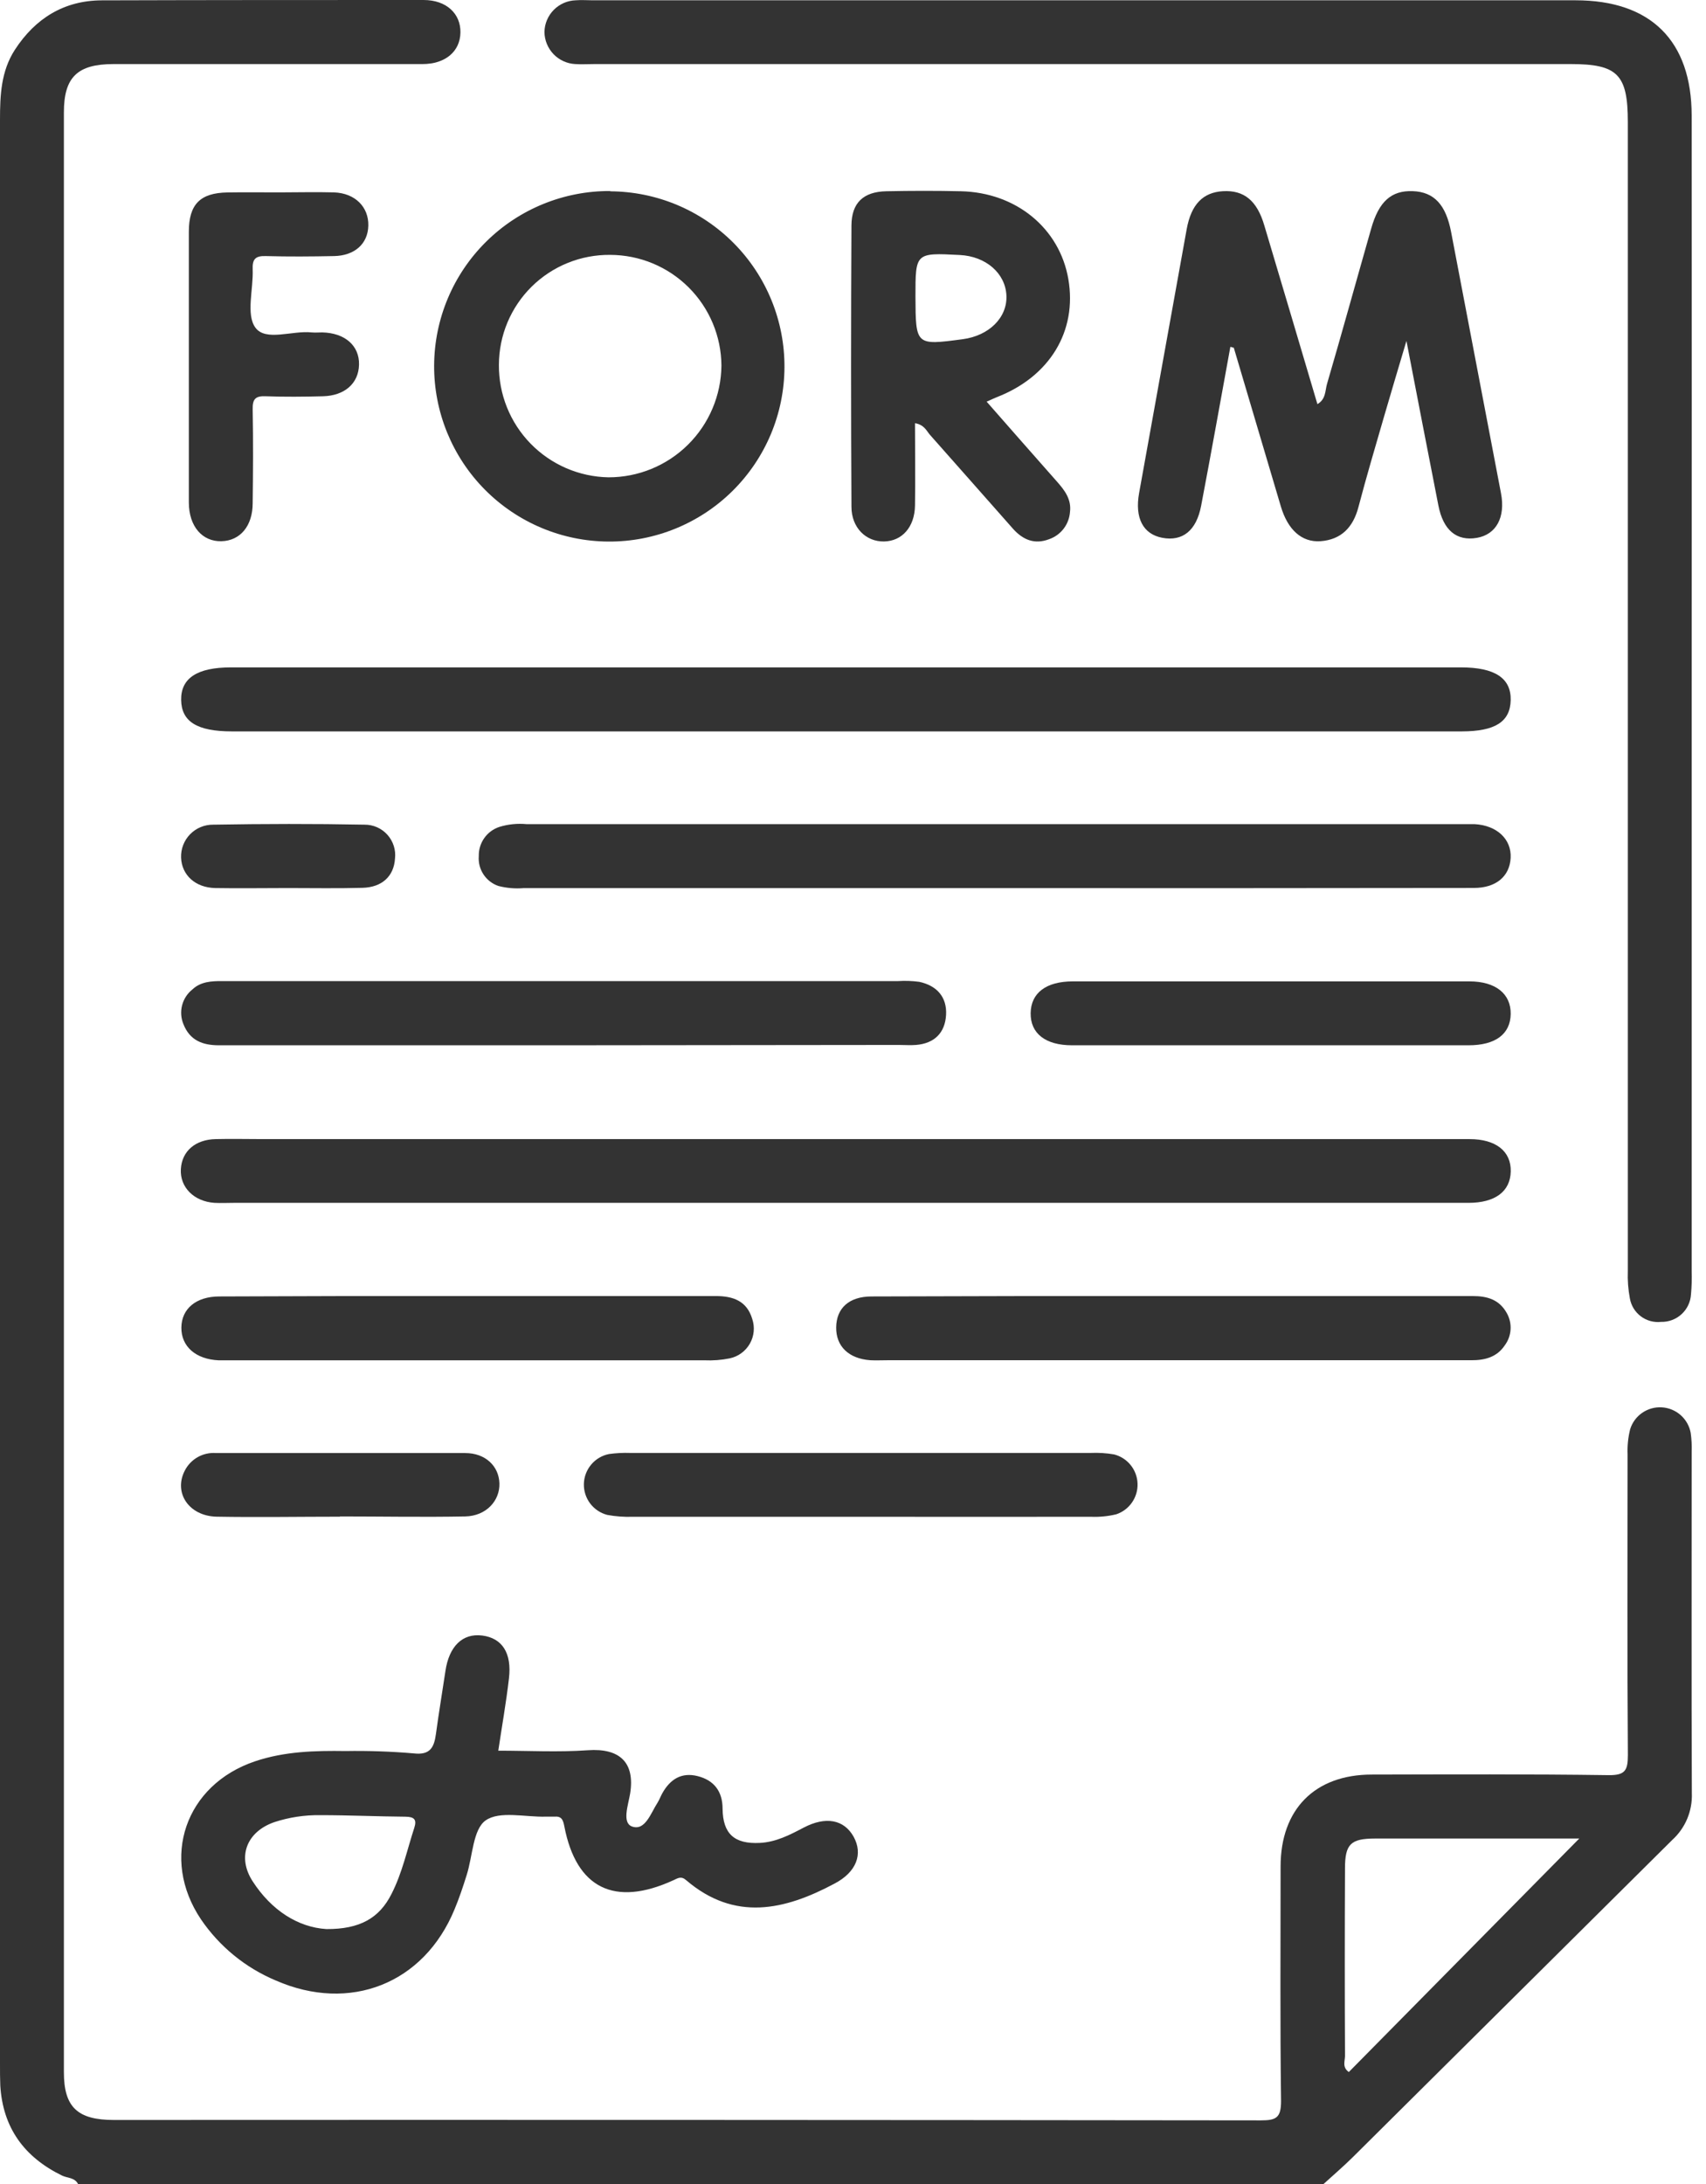 <svg xmlns="http://www.w3.org/2000/svg" fill="none" viewBox="0 0 100 128" height="128" width="100">
<g clip-path="url(#clip0_8053_3426)">
<path fill="#333333" d="M99.16 85.101C99.174 84.727 99.155 84.352 99.103 83.981C99.03 83.579 98.824 83.212 98.518 82.94C98.212 82.669 97.824 82.507 97.415 82.482C97.007 82.456 96.602 82.569 96.264 82.8C95.927 83.032 95.677 83.37 95.555 83.761C95.434 84.244 95.383 84.743 95.404 85.241C95.404 91.115 95.378 96.988 95.421 102.862C95.421 103.764 95.257 104.051 94.285 104.038C89.661 103.974 85.037 103.994 80.41 104.004C77.069 104.004 75.064 106.042 75.064 109.39C75.064 113.974 75.031 118.555 75.091 123.139C75.091 124.108 74.817 124.271 73.918 124.271C51.504 124.245 29.09 124.237 6.675 124.248C4.547 124.248 3.745 123.5 3.745 121.448C3.745 83.164 3.745 44.877 3.745 6.589C3.745 4.52 4.541 3.759 6.642 3.755C12.683 3.755 18.723 3.755 24.767 3.755C26.104 3.755 26.969 3.017 26.989 1.908C27.009 0.799 26.164 0 24.831 0C18.54 0 12.248 0 5.96 0.02C3.755 0.03 2.068 1.076 0.872 2.917C0.063 4.166 0 5.57 0 7.016C0 45 0 82.989 0 120.984C0 121.401 0 121.819 0.017 122.233C0.167 124.712 1.427 126.426 3.628 127.502C3.946 127.659 4.377 127.612 4.574 128H77.583C78.158 127.475 78.752 126.968 79.304 126.42C85.54 120.225 91.777 114.033 98.014 107.843C98.395 107.498 98.697 107.074 98.897 106.6C99.096 106.126 99.19 105.614 99.17 105.1C99.143 98.435 99.163 91.769 99.16 85.101ZM79.063 121.438C78.662 121.157 78.839 120.793 78.839 120.496C78.822 116.834 78.822 113.171 78.839 109.507C78.839 108.074 79.174 107.756 80.6 107.753C84.546 107.753 88.495 107.753 92.571 107.753C87.991 112.39 83.527 116.914 79.063 121.438Z"></path>
<path fill="#333333" d="M99.16 40.501C99.16 51.829 99.16 63.158 99.16 74.486C99.175 74.944 99.162 75.403 99.12 75.859C99.094 76.303 98.897 76.72 98.569 77.021C98.242 77.322 97.81 77.484 97.366 77.473C96.944 77.519 96.52 77.403 96.18 77.148C95.841 76.893 95.611 76.518 95.538 76.1C95.438 75.569 95.397 75.029 95.418 74.489C95.418 52.042 95.418 29.594 95.418 7.147C95.418 4.367 94.817 3.755 92.077 3.755H34.841C34.467 3.755 34.089 3.779 33.718 3.755C33.235 3.73 32.779 3.521 32.444 3.172C32.109 2.822 31.919 2.359 31.914 1.874C31.923 1.389 32.118 0.926 32.459 0.58C32.8 0.235 33.26 0.033 33.745 0.017C34.079 -0.01 34.413 0.017 34.747 0.017H92.351C96.764 0.017 99.157 2.386 99.16 6.776C99.167 18.015 99.167 29.257 99.16 40.501Z"></path>
<path fill="#333333" d="M49.448 70.497H13.698C13.324 70.497 12.947 70.517 12.572 70.497C11.366 70.416 10.541 69.581 10.601 68.522C10.661 67.463 11.453 66.788 12.636 66.761C13.551 66.738 14.47 66.761 15.386 66.761H86.14C87.683 66.761 88.579 67.473 88.555 68.652C88.532 69.832 87.636 70.497 86.076 70.497H49.448Z"></path>
<path fill="#333333" d="M49.448 42.866H13.595C11.557 42.866 10.638 42.294 10.618 41.025C10.598 39.755 11.547 39.114 13.538 39.114H85.638C87.623 39.114 88.579 39.745 88.552 41.032C88.525 42.318 87.613 42.862 85.692 42.866H49.448Z"></path>
<path fill="#333333" d="M50.036 107.646C49.475 106.644 48.409 106.43 47.099 107.118C46.288 107.546 45.476 107.964 44.533 108.01C43.053 108.084 42.372 107.482 42.355 106.006C42.355 104.983 41.847 104.335 40.895 104.095C39.943 103.854 39.281 104.282 38.824 105.097C38.723 105.277 38.653 105.478 38.543 105.652C38.149 106.26 37.815 107.322 37.049 107.048C36.445 106.834 36.826 105.785 36.936 105.12C37.23 103.299 36.328 102.447 34.464 102.578C32.733 102.701 30.982 102.604 29.208 102.604C29.412 101.231 29.666 99.808 29.833 98.371C30.01 96.874 29.432 96.006 28.269 95.856C27.106 95.705 26.321 96.5 26.111 97.927C25.927 99.16 25.72 100.389 25.553 101.626C25.446 102.407 25.219 102.878 24.246 102.762C22.919 102.649 21.586 102.603 20.254 102.625C18.463 102.598 16.679 102.645 14.952 103.226C10.862 104.599 9.372 108.906 11.781 112.491C12.865 114.083 14.388 115.327 16.164 116.072C20.508 117.973 24.851 116.263 26.645 111.899C26.916 111.251 27.14 110.58 27.354 109.895C27.708 108.792 27.718 107.222 28.466 106.691C29.285 106.116 30.782 106.504 31.984 106.47C32.148 106.47 32.319 106.47 32.482 106.47C32.91 106.433 33.003 106.64 33.08 107.041C33.779 110.67 36.024 111.776 39.468 110.199C39.746 110.072 39.926 109.935 40.227 110.199C43.067 112.624 45.997 111.953 48.914 110.396C50.207 109.718 50.597 108.662 50.036 107.646ZM24.283 107.128C23.859 108.428 23.578 109.771 22.947 111.004C22.238 112.414 21.093 113.072 19.131 113.059C17.461 112.955 15.907 111.956 14.811 110.262C13.882 108.829 14.454 107.359 16.074 106.794C16.945 106.508 17.857 106.369 18.774 106.383C20.444 106.383 22.095 106.46 23.755 106.473C24.28 106.477 24.444 106.637 24.283 107.128Z"></path>
<path fill="#333333" d="M72.12 20.327C71.552 23.434 70.998 26.542 70.406 29.645C70.126 31.109 69.314 31.74 68.131 31.52C67.002 31.306 66.507 30.36 66.771 28.894C67.7 23.735 68.63 18.579 69.561 13.425C69.825 11.978 70.513 11.276 71.679 11.206C72.912 11.133 73.684 11.747 74.115 13.231C75.151 16.689 76.173 20.15 77.222 23.685C77.723 23.401 77.673 22.887 77.783 22.509C78.669 19.479 79.507 16.435 80.373 13.401C80.824 11.804 81.555 11.156 82.812 11.203C84.068 11.249 84.756 12.005 85.06 13.602C86.031 18.707 87.006 23.811 87.984 28.914C88.251 30.317 87.706 31.326 86.57 31.523C85.378 31.727 84.596 31.075 84.312 29.619C83.704 26.528 83.109 23.438 82.441 19.98C81.936 21.684 81.522 23.053 81.121 24.44C80.613 26.194 80.092 27.948 79.628 29.716C79.317 30.902 78.625 31.63 77.396 31.72C76.3 31.79 75.485 31.052 75.077 29.675C74.155 26.575 73.236 23.477 72.321 20.381L72.12 20.327Z"></path>
<path fill="#333333" d="M58.292 52.051H30.691C30.194 52.092 29.694 52.049 29.211 51.924C28.853 51.801 28.545 51.562 28.338 51.245C28.13 50.928 28.034 50.551 28.065 50.173C28.056 49.796 28.169 49.425 28.387 49.117C28.604 48.809 28.916 48.579 29.275 48.462C29.793 48.304 30.336 48.25 30.875 48.302H85.695C85.943 48.302 86.193 48.302 86.444 48.302C87.747 48.375 88.606 49.187 88.549 50.28C88.492 51.372 87.68 52.041 86.397 52.041C77.029 52.054 67.66 52.057 58.292 52.051Z"></path>
<path fill="#333333" d="M35.773 11.196C33.049 11.182 30.43 12.25 28.494 14.167C26.557 16.083 25.462 18.69 25.447 21.415C25.433 24.139 26.502 26.757 28.418 28.694C30.335 30.63 32.942 31.726 35.666 31.74C37.014 31.747 38.35 31.489 39.598 30.979C40.846 30.47 41.981 29.72 42.939 28.772C43.897 27.824 44.659 26.696 45.182 25.454C45.704 24.211 45.976 22.878 45.983 21.53C45.99 20.182 45.732 18.846 45.222 17.598C44.713 16.35 43.963 15.215 43.015 14.257C42.067 13.299 40.939 12.537 39.697 12.014C38.454 11.492 37.121 11.22 35.773 11.213V11.196ZM35.669 27.975C33.946 27.944 32.304 27.234 31.101 26C29.898 24.766 29.231 23.107 29.244 21.383C29.246 20.53 29.416 19.686 29.745 18.899C30.075 18.113 30.557 17.399 31.163 16.8C31.77 16.201 32.49 15.728 33.28 15.408C34.071 15.088 34.917 14.929 35.77 14.938C37.492 14.942 39.143 15.626 40.364 16.841C41.584 18.056 42.276 19.704 42.288 21.426C42.271 23.17 41.566 24.837 40.327 26.063C39.087 27.29 37.413 27.977 35.669 27.975Z"></path>
<path fill="#333333" d="M61.95 28.219C60.587 26.685 59.241 25.138 57.834 23.541C58.121 23.414 58.268 23.341 58.419 23.281C61.529 22.078 63.15 19.412 62.622 16.355C62.107 13.374 59.558 11.28 56.324 11.209C54.867 11.176 53.407 11.179 51.954 11.209C50.617 11.236 49.916 11.878 49.909 13.214C49.88 18.711 49.88 24.206 49.909 29.699C49.909 30.932 50.764 31.754 51.82 31.734C52.876 31.714 53.614 30.892 53.634 29.629C53.661 28.055 53.634 26.481 53.634 24.804C54.166 24.891 54.302 25.235 54.5 25.472C56.133 27.307 57.744 29.148 59.381 30.992C59.946 31.623 60.63 31.934 61.499 31.6C61.836 31.483 62.131 31.269 62.348 30.986C62.564 30.703 62.693 30.362 62.719 30.006C62.812 29.268 62.408 28.733 61.95 28.219ZM53.661 17.374C53.661 14.811 53.661 14.811 56.26 14.945C57.791 15.021 58.933 16.017 58.993 17.317C59.053 18.616 57.971 19.676 56.431 19.88C53.674 20.247 53.674 20.247 53.661 17.374Z"></path>
<path fill="#333333" d="M32.953 61.262C26.248 61.262 19.543 61.262 12.836 61.262C11.867 61.262 11.126 60.974 10.751 60.022C10.607 59.673 10.579 59.285 10.674 58.919C10.769 58.552 10.98 58.227 11.276 57.991C11.764 57.53 12.392 57.496 13.03 57.5C16.322 57.5 19.613 57.5 22.903 57.5H52.639C53.054 57.474 53.472 57.488 53.885 57.543C54.91 57.764 55.515 58.432 55.455 59.484C55.395 60.537 54.767 61.155 53.694 61.242C53.36 61.269 53.026 61.242 52.692 61.242L32.953 61.262Z"></path>
<path fill="#333333" d="M68.826 75.959C74.656 75.959 80.486 75.959 86.32 75.959C87.179 75.959 87.883 76.163 88.325 76.962C88.489 77.254 88.566 77.588 88.544 77.923C88.523 78.258 88.405 78.58 88.204 78.849C87.74 79.544 87.032 79.725 86.243 79.721H52.02C51.686 79.721 51.352 79.738 51.018 79.721C49.748 79.631 48.997 78.903 49.014 77.79C49.03 76.678 49.755 75.986 51.085 75.983C57.008 75.96 62.921 75.953 68.826 75.959Z"></path>
<path fill="#333333" d="M27.334 75.959C32.208 75.959 37.083 75.959 41.957 75.959C42.96 75.959 43.775 76.237 44.092 77.296C44.173 77.534 44.203 77.787 44.179 78.038C44.155 78.289 44.078 78.531 43.953 78.75C43.828 78.969 43.659 79.159 43.455 79.307C43.252 79.456 43.019 79.559 42.773 79.611C42.285 79.709 41.786 79.748 41.289 79.725C32.039 79.725 22.795 79.725 13.558 79.725C13.308 79.725 13.057 79.725 12.806 79.725C11.47 79.661 10.621 78.913 10.631 77.807C10.642 76.701 11.497 75.986 12.853 75.983C17.673 75.96 22.5 75.953 27.334 75.959Z"></path>
<path fill="#333333" d="M16.341 11.276C17.424 11.276 18.506 11.246 19.585 11.276C20.822 11.323 21.613 12.135 21.59 13.221C21.567 14.306 20.768 14.985 19.585 15.008C18.249 15.035 16.912 15.045 15.576 15.008C14.961 14.988 14.787 15.198 14.811 15.787C14.858 16.949 14.41 18.426 14.968 19.198C15.566 20.03 17.126 19.361 18.262 19.482C18.469 19.502 18.677 19.482 18.887 19.482C20.223 19.512 21.072 20.264 21.045 21.373C21.019 22.482 20.193 23.187 18.944 23.224C17.818 23.254 16.692 23.264 15.573 23.224C14.961 23.197 14.797 23.401 14.811 23.995C14.844 25.826 14.834 27.671 14.811 29.488C14.811 30.825 14.082 31.693 12.977 31.72C11.871 31.747 11.072 30.868 11.069 29.445C11.069 24.155 11.069 18.868 11.069 13.585C11.069 11.971 11.737 11.306 13.327 11.279C14.34 11.263 15.342 11.276 16.341 11.276Z"></path>
<path fill="#333333" d="M50.45 88.896C45.996 88.896 41.541 88.896 37.086 88.896C36.587 88.913 36.087 88.876 35.596 88.786C35.195 88.682 34.84 88.444 34.591 88.113C34.342 87.781 34.213 87.375 34.225 86.96C34.237 86.546 34.39 86.148 34.658 85.831C34.925 85.514 35.293 85.298 35.7 85.218C36.112 85.161 36.529 85.14 36.946 85.154H63.938C64.396 85.134 64.854 85.163 65.305 85.241C65.687 85.339 66.028 85.558 66.275 85.865C66.523 86.173 66.665 86.552 66.679 86.946C66.694 87.341 66.581 87.729 66.356 88.054C66.132 88.379 65.809 88.623 65.435 88.749C64.95 88.867 64.451 88.916 63.952 88.896C59.457 88.9 54.956 88.9 50.45 88.896Z"></path>
<path fill="#333333" d="M74.459 61.262H62.836C61.279 61.262 60.397 60.567 60.413 59.378C60.43 58.188 61.329 57.517 62.886 57.517C70.633 57.517 78.382 57.517 86.133 57.517C87.666 57.517 88.569 58.245 88.552 59.428C88.535 60.61 87.653 61.262 86.083 61.262H74.459Z"></path>
<path fill="#333333" d="M19.933 88.89C17.521 88.89 15.108 88.933 12.696 88.89C11.066 88.853 10.167 87.486 10.828 86.197C10.998 85.86 11.264 85.582 11.592 85.397C11.921 85.213 12.297 85.131 12.673 85.161C17.541 85.161 22.405 85.161 27.27 85.161C28.453 85.161 29.244 85.926 29.274 86.938C29.305 87.951 28.503 88.85 27.27 88.876C24.817 88.923 22.362 88.876 19.919 88.876L19.933 88.89Z"></path>
<path fill="#333333" d="M16.869 52.047C15.452 52.047 14.036 52.071 12.619 52.047C11.45 52.024 10.651 51.286 10.614 50.26C10.606 50.008 10.648 49.757 10.739 49.522C10.831 49.287 10.968 49.073 11.144 48.893C11.32 48.713 11.531 48.57 11.764 48.474C11.997 48.377 12.247 48.329 12.499 48.332C15.456 48.282 18.412 48.275 21.369 48.332C21.622 48.331 21.872 48.382 22.103 48.484C22.334 48.587 22.54 48.737 22.709 48.925C22.877 49.112 23.004 49.334 23.081 49.575C23.158 49.815 23.182 50.069 23.153 50.32C23.09 51.352 22.395 52.007 21.239 52.034C19.786 52.074 18.326 52.047 16.869 52.047Z"></path>
</g>
<defs>
<clipPath id="clip0_8053_3426">
<rect fill="white" height="128" width="99.18"></rect>
</clipPath>
</defs>
</svg>
